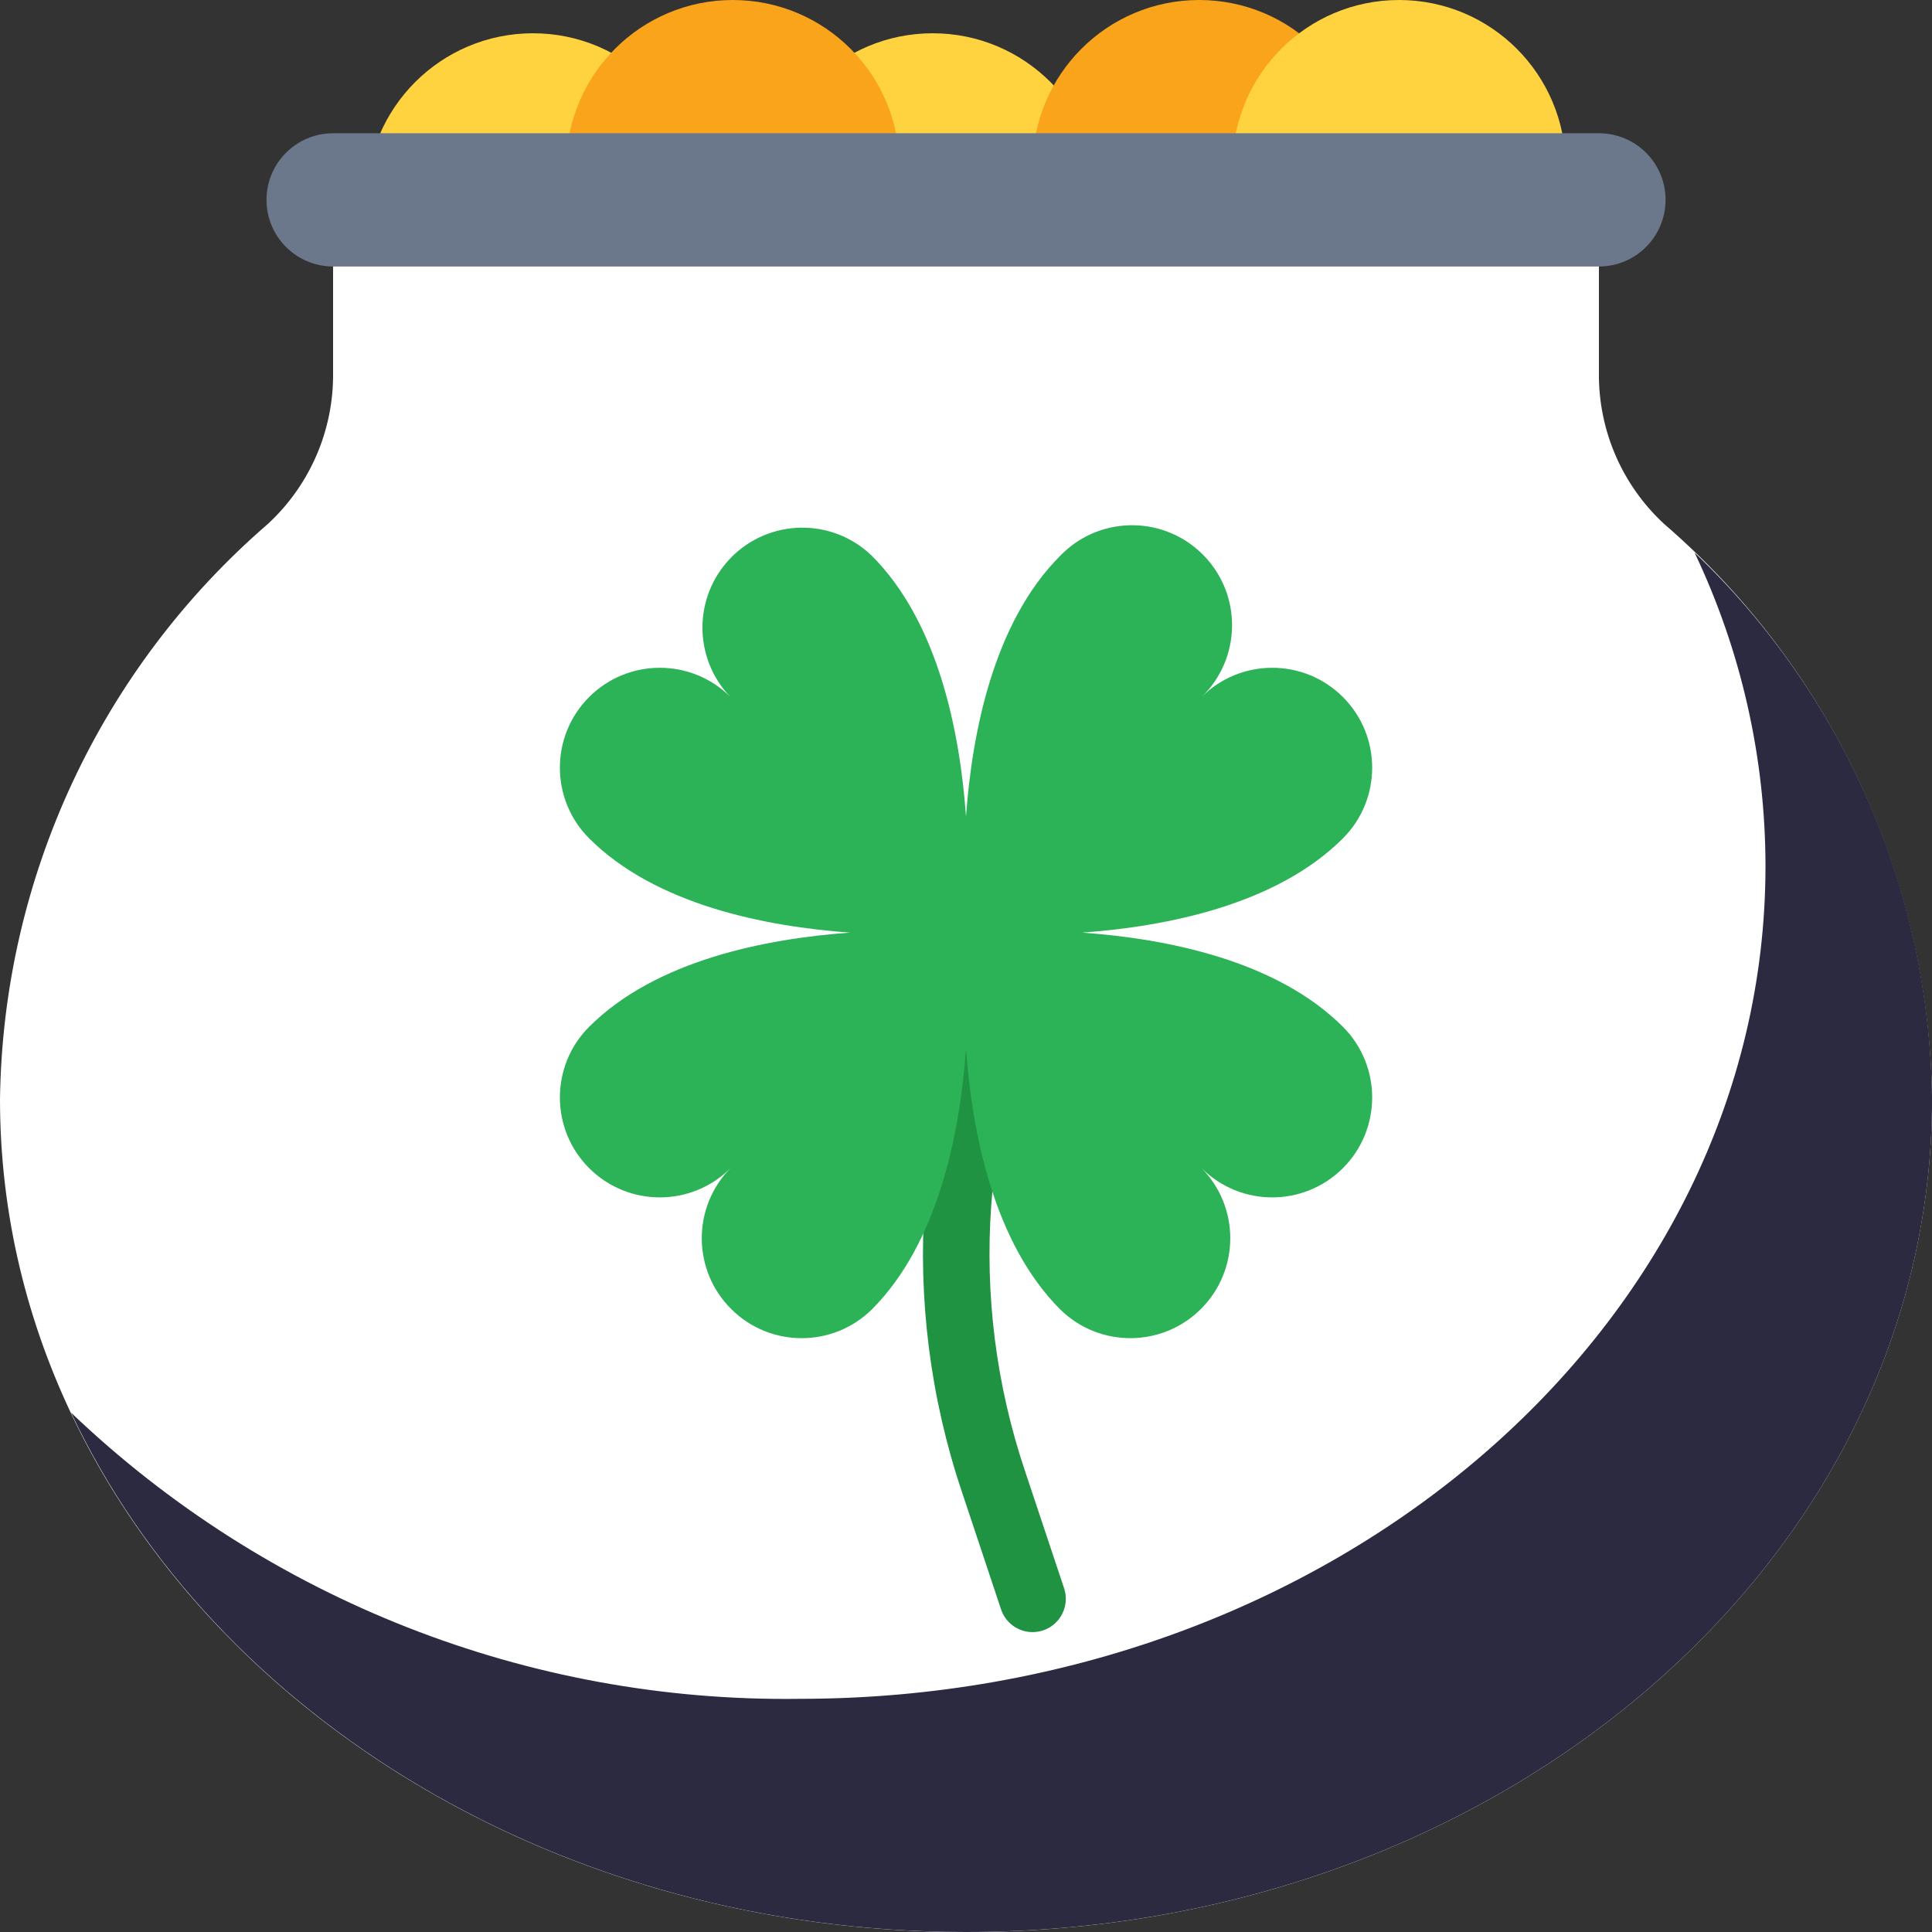 <svg width="32" height="32" viewBox="0 0 32 32" fill="none" xmlns="http://www.w3.org/2000/svg">
<rect x="0" y="0" width="32" height="32" fill="#333333" stroke="none"/>
<g clip-path="url(#clip0_133_4148)">
<path d="M15.448 6.068C16.972 6.068 18.207 4.833 18.207 3.309C18.207 1.786 16.972 0.551 15.448 0.551C13.925 0.551 12.69 1.786 12.69 3.309C12.69 4.833 13.925 6.068 15.448 6.068Z" fill="#FFD33F"/>
<path d="M19.862 5.517C21.386 5.517 22.621 4.282 22.621 2.759C22.621 1.235 21.386 0 19.862 0C18.339 0 17.104 1.235 17.104 2.759C17.104 4.282 18.339 5.517 19.862 5.517Z" fill="#FAA41B"/>
<path d="M23.173 5.517C24.696 5.517 25.931 4.282 25.931 2.759C25.931 1.235 24.696 0 23.173 0C21.649 0 20.414 1.235 20.414 2.759C20.414 4.282 21.649 5.517 23.173 5.517Z" fill="#FFD33F"/>
<path d="M8.828 6.068C10.351 6.068 11.587 4.833 11.587 3.309C11.587 1.786 10.351 0.551 8.828 0.551C7.304 0.551 6.069 1.786 6.069 3.309C6.069 4.833 7.304 6.068 8.828 6.068Z" fill="#FFD33F"/>
<path d="M12.137 5.517C13.661 5.517 14.896 4.282 14.896 2.759C14.896 1.235 13.661 0 12.137 0C10.614 0 9.379 1.235 9.379 2.759C9.379 4.282 10.614 5.517 12.137 5.517Z" fill="#FAA41B"/>
<path d="M26.483 6.174V3.863H5.517V6.174C5.527 7.124 5.135 8.033 4.438 8.677C1.664 11.073 0.048 14.543 0 18.208C0 25.826 7.164 32.001 16 32.001C24.836 32.001 32 25.826 32 18.208C31.952 14.543 30.337 11.073 27.562 8.677C26.865 8.033 26.473 7.124 26.483 6.174Z" fill="white"/>
<path d="M5.518 2.207H26.483C27.093 2.207 27.587 2.701 27.587 3.31C27.587 3.92 27.093 4.414 26.483 4.414H5.518C4.908 4.414 4.414 3.92 4.414 3.31C4.414 2.701 4.908 2.207 5.518 2.207Z" fill="#6B778A"/>
<path d="M17.104 27.033C16.866 27.033 16.655 26.881 16.58 26.655L15.934 24.716C14.879 21.581 15.122 18.155 16.607 15.2C16.744 14.927 17.075 14.817 17.348 14.953C17.62 15.089 17.731 15.421 17.595 15.693C16.239 18.386 16.017 21.51 16.978 24.367L17.625 26.307C17.721 26.596 17.565 26.908 17.276 27.005C17.22 27.023 17.162 27.032 17.104 27.033Z" fill="#1F9342"/>
<path d="M19.902 19.348C20.548 19.994 21.596 19.994 22.243 19.348C22.889 18.702 22.889 17.653 22.243 17.007C21.139 15.904 19.319 15.547 17.924 15.447C19.317 15.346 21.139 14.989 22.243 13.886C22.889 13.239 22.889 12.191 22.243 11.545C21.596 10.899 20.548 10.899 19.902 11.545C20.559 10.91 20.577 9.862 19.942 9.205C19.307 8.547 18.259 8.529 17.602 9.164C17.588 9.177 17.575 9.191 17.561 9.205C16.458 10.308 16.101 12.129 16 13.523C15.9 12.131 15.543 10.307 14.44 9.205C13.782 8.569 12.734 8.588 12.099 9.245C11.48 9.887 11.48 10.904 12.099 11.545C11.453 10.899 10.405 10.899 9.758 11.545C9.112 12.191 9.112 13.239 9.758 13.886C10.862 14.989 12.682 15.346 14.077 15.447C12.685 15.547 10.862 15.904 9.758 17.007C9.112 17.653 9.112 18.702 9.758 19.348C10.405 19.994 11.453 19.994 12.099 19.348C11.458 20 11.466 21.047 12.118 21.689C12.762 22.323 13.795 22.323 14.44 21.689C15.543 20.585 15.899 18.765 16 17.371C16.101 18.763 16.458 20.585 17.561 21.689C18.213 22.33 19.261 22.321 19.902 21.67C20.536 21.025 20.535 19.992 19.902 19.348Z" fill="#2CB357"/>
<path d="M28.067 9.152C28.839 10.774 29.241 12.548 29.242 14.345C29.242 21.962 22.078 28.138 13.242 28.138C8.755 28.199 4.423 26.497 1.177 23.398C3.556 28.442 9.295 32 16 32C24.837 32 32.001 25.824 32.001 18.207C31.964 14.782 30.546 11.517 28.067 9.152Z" fill="#2B2A41"/>
</g>
<defs>
<clipPath id="clip0_133_4148">
<rect width="32" height="32" fill="white"/>
</clipPath>
</defs>
</svg>
